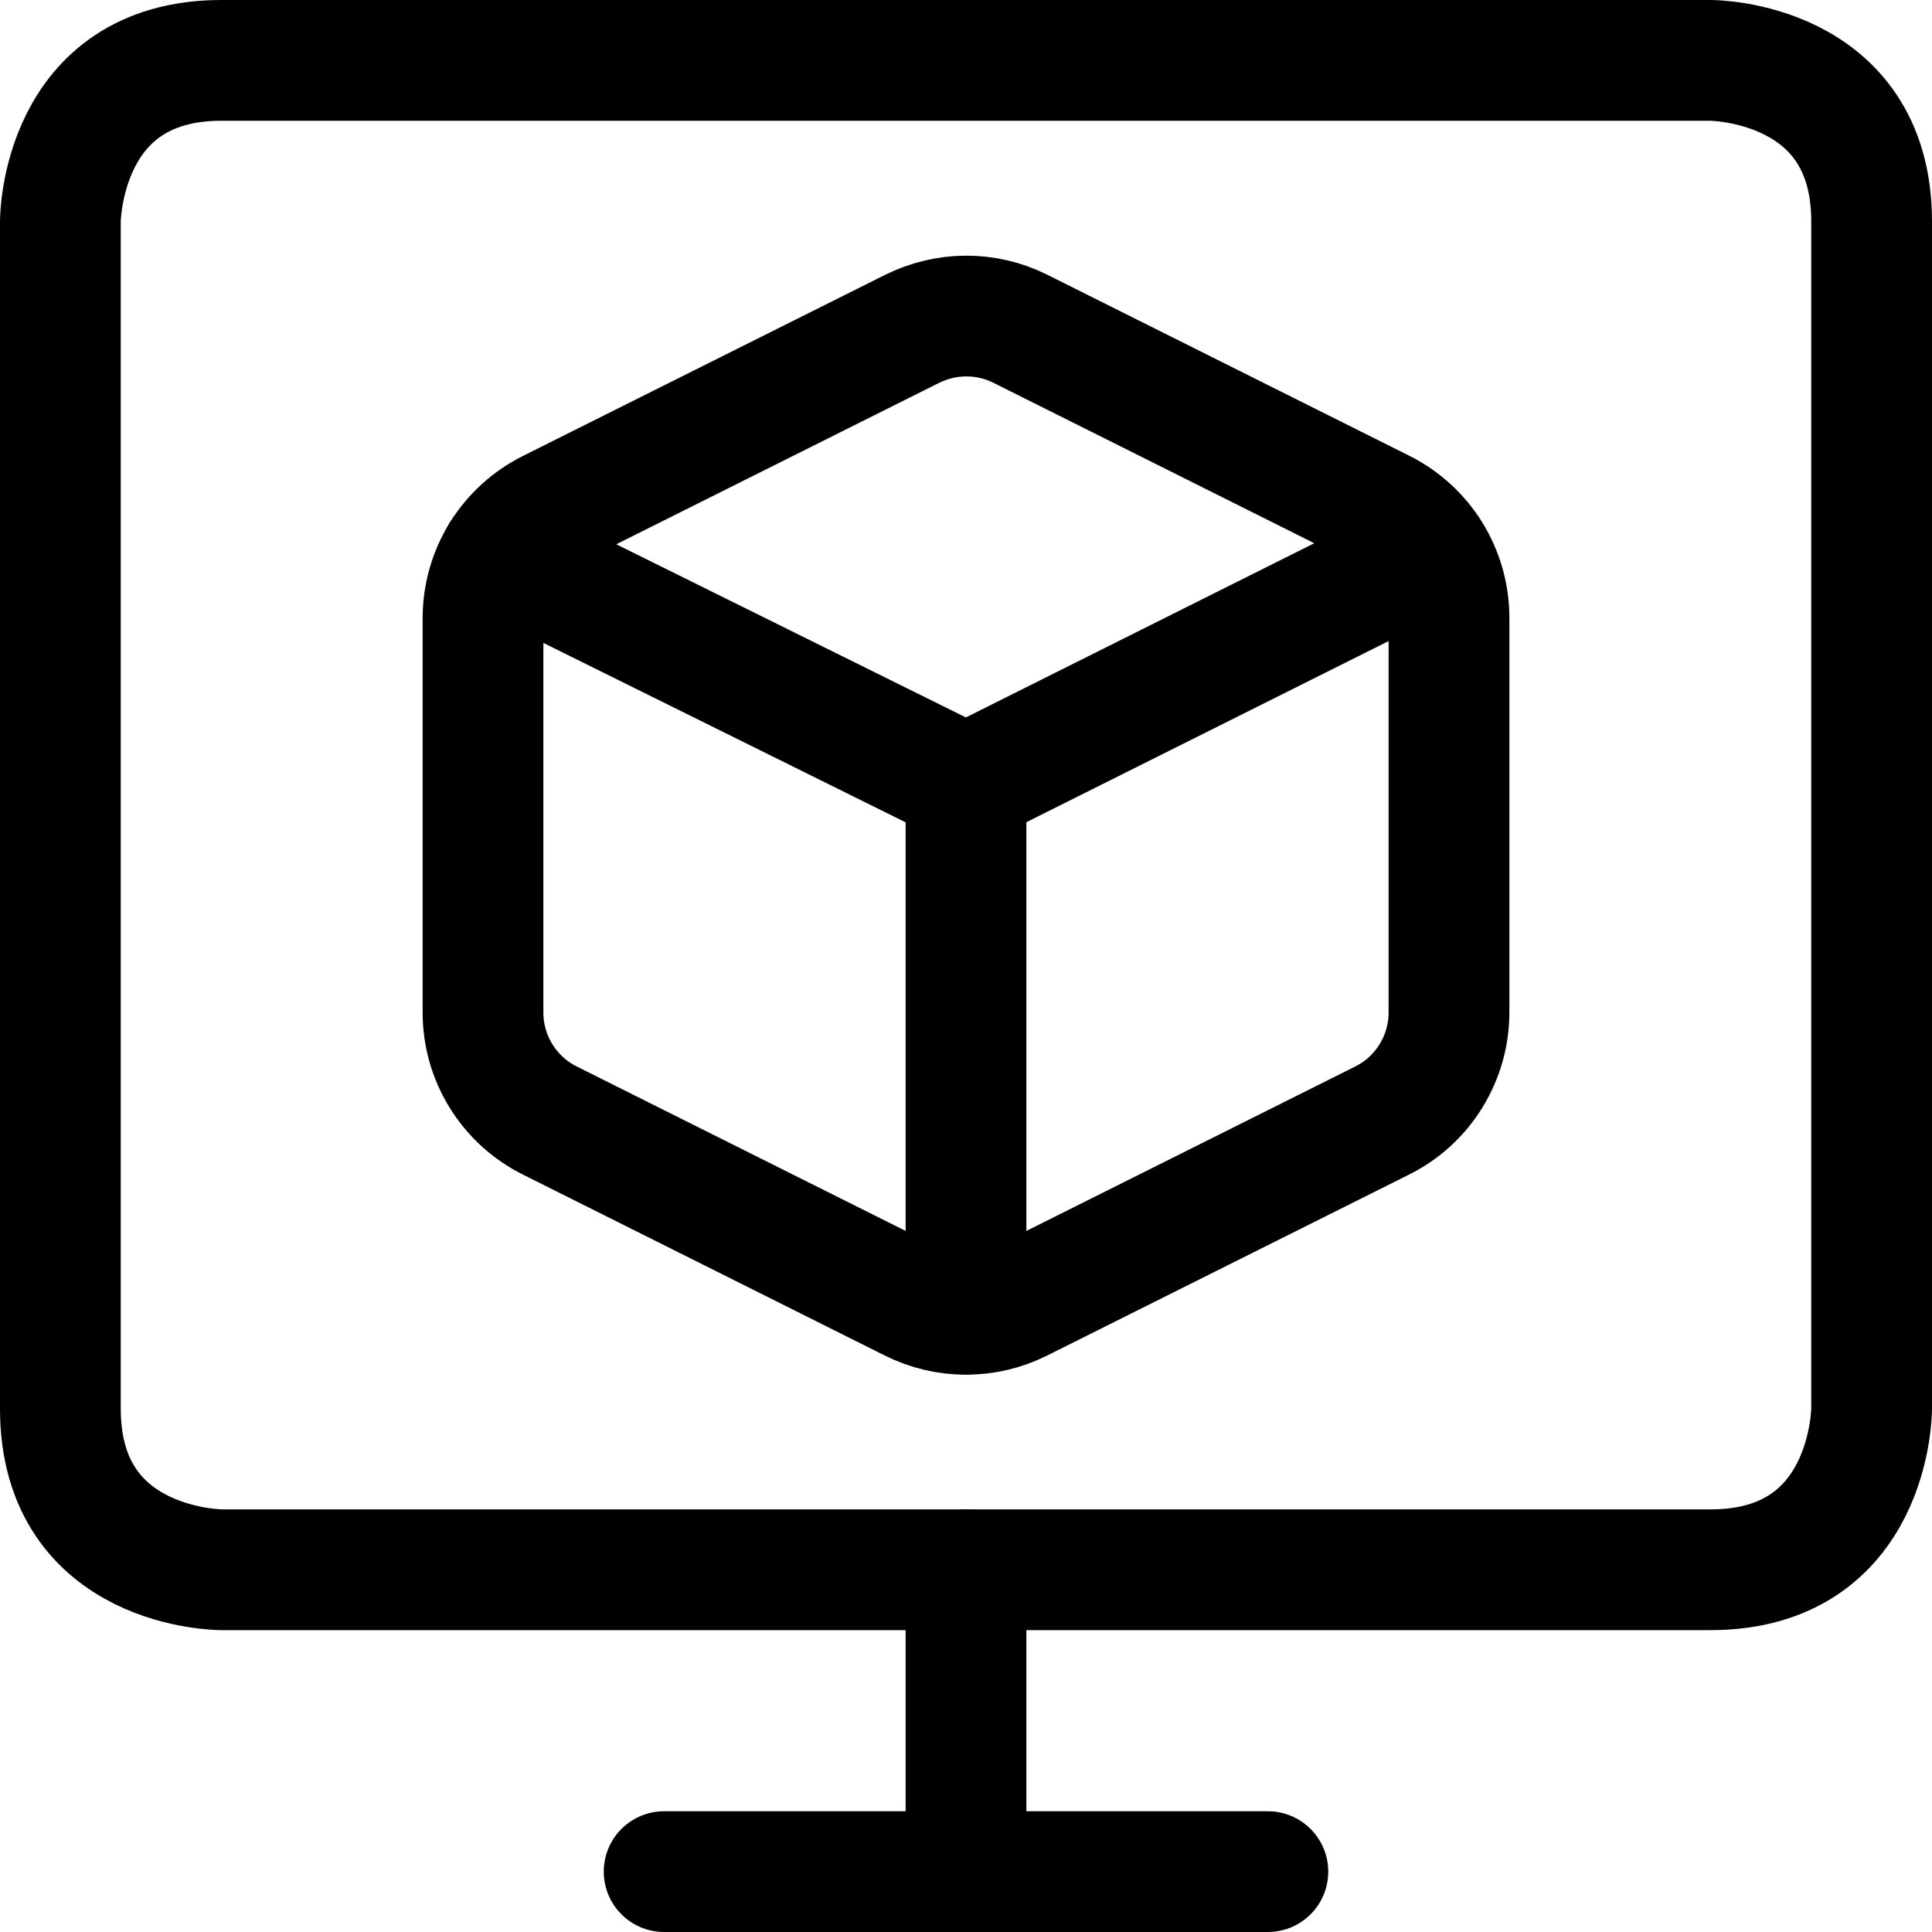 <svg xmlns="http://www.w3.org/2000/svg" fill="none" viewBox="0 0 24 24" id="Shipment-Online-Monitor-1--Streamline-Ultimate">
  <desc>
    Shipment Online Monitor 1 Streamline Icon: https://streamlinehq.com
  </desc>
  <path stroke="#000000" stroke-linecap="round" stroke-linejoin="round" d="M8.25 23.25h7.5" stroke-width="1.5"></path>
  <path stroke="#000000" stroke-linecap="round" stroke-linejoin="round" d="M2.75 0.75h18.5s2 0 2 2V17.5s0 2 -2 2H2.75s-2 0 -2 -2V2.75s0 -2 2 -2Z" stroke-width="1.5"></path>
  <path stroke="#000000" stroke-linecap="round" stroke-linejoin="round" d="M12 23.25V19.5" stroke-width="1.5"></path>
  <path stroke="#000000" stroke-linecap="round" stroke-linejoin="round" d="m11.329 4.086 -4.5 2.25c-0.249 0.125 -0.458 0.316 -0.605 0.553 -0.146 0.237 -0.224 0.51 -0.224 0.788V12.577c-0 0.279 0.077 0.552 0.224 0.789 0.146 0.237 0.356 0.429 0.605 0.553l4.5 2.25c0.208 0.104 0.438 0.158 0.671 0.158 0.233 0 0.463 -0.054 0.671 -0.158l4.5 -2.25c0.25 -0.125 0.46 -0.317 0.606 -0.555 0.146 -0.238 0.224 -0.512 0.223 -0.791V7.673c-0 -0.278 -0.078 -0.551 -0.224 -0.788 -0.146 -0.237 -0.356 -0.428 -0.605 -0.553l-4.5 -2.25c-0.209 -0.104 -0.439 -0.157 -0.671 -0.156 -0.233 0.001 -0.463 0.056 -0.67 0.16Z" stroke-width="1.5"></path>
  <path stroke="#000000" stroke-linecap="round" stroke-linejoin="round" d="M17.762 6.869 12 9.75l-5.776 -2.861" stroke-width="1.5"></path>
  <path stroke="#000000" stroke-linecap="round" stroke-linejoin="round" d="M12 9.75v6.573" stroke-width="1.5"></path>
</svg>